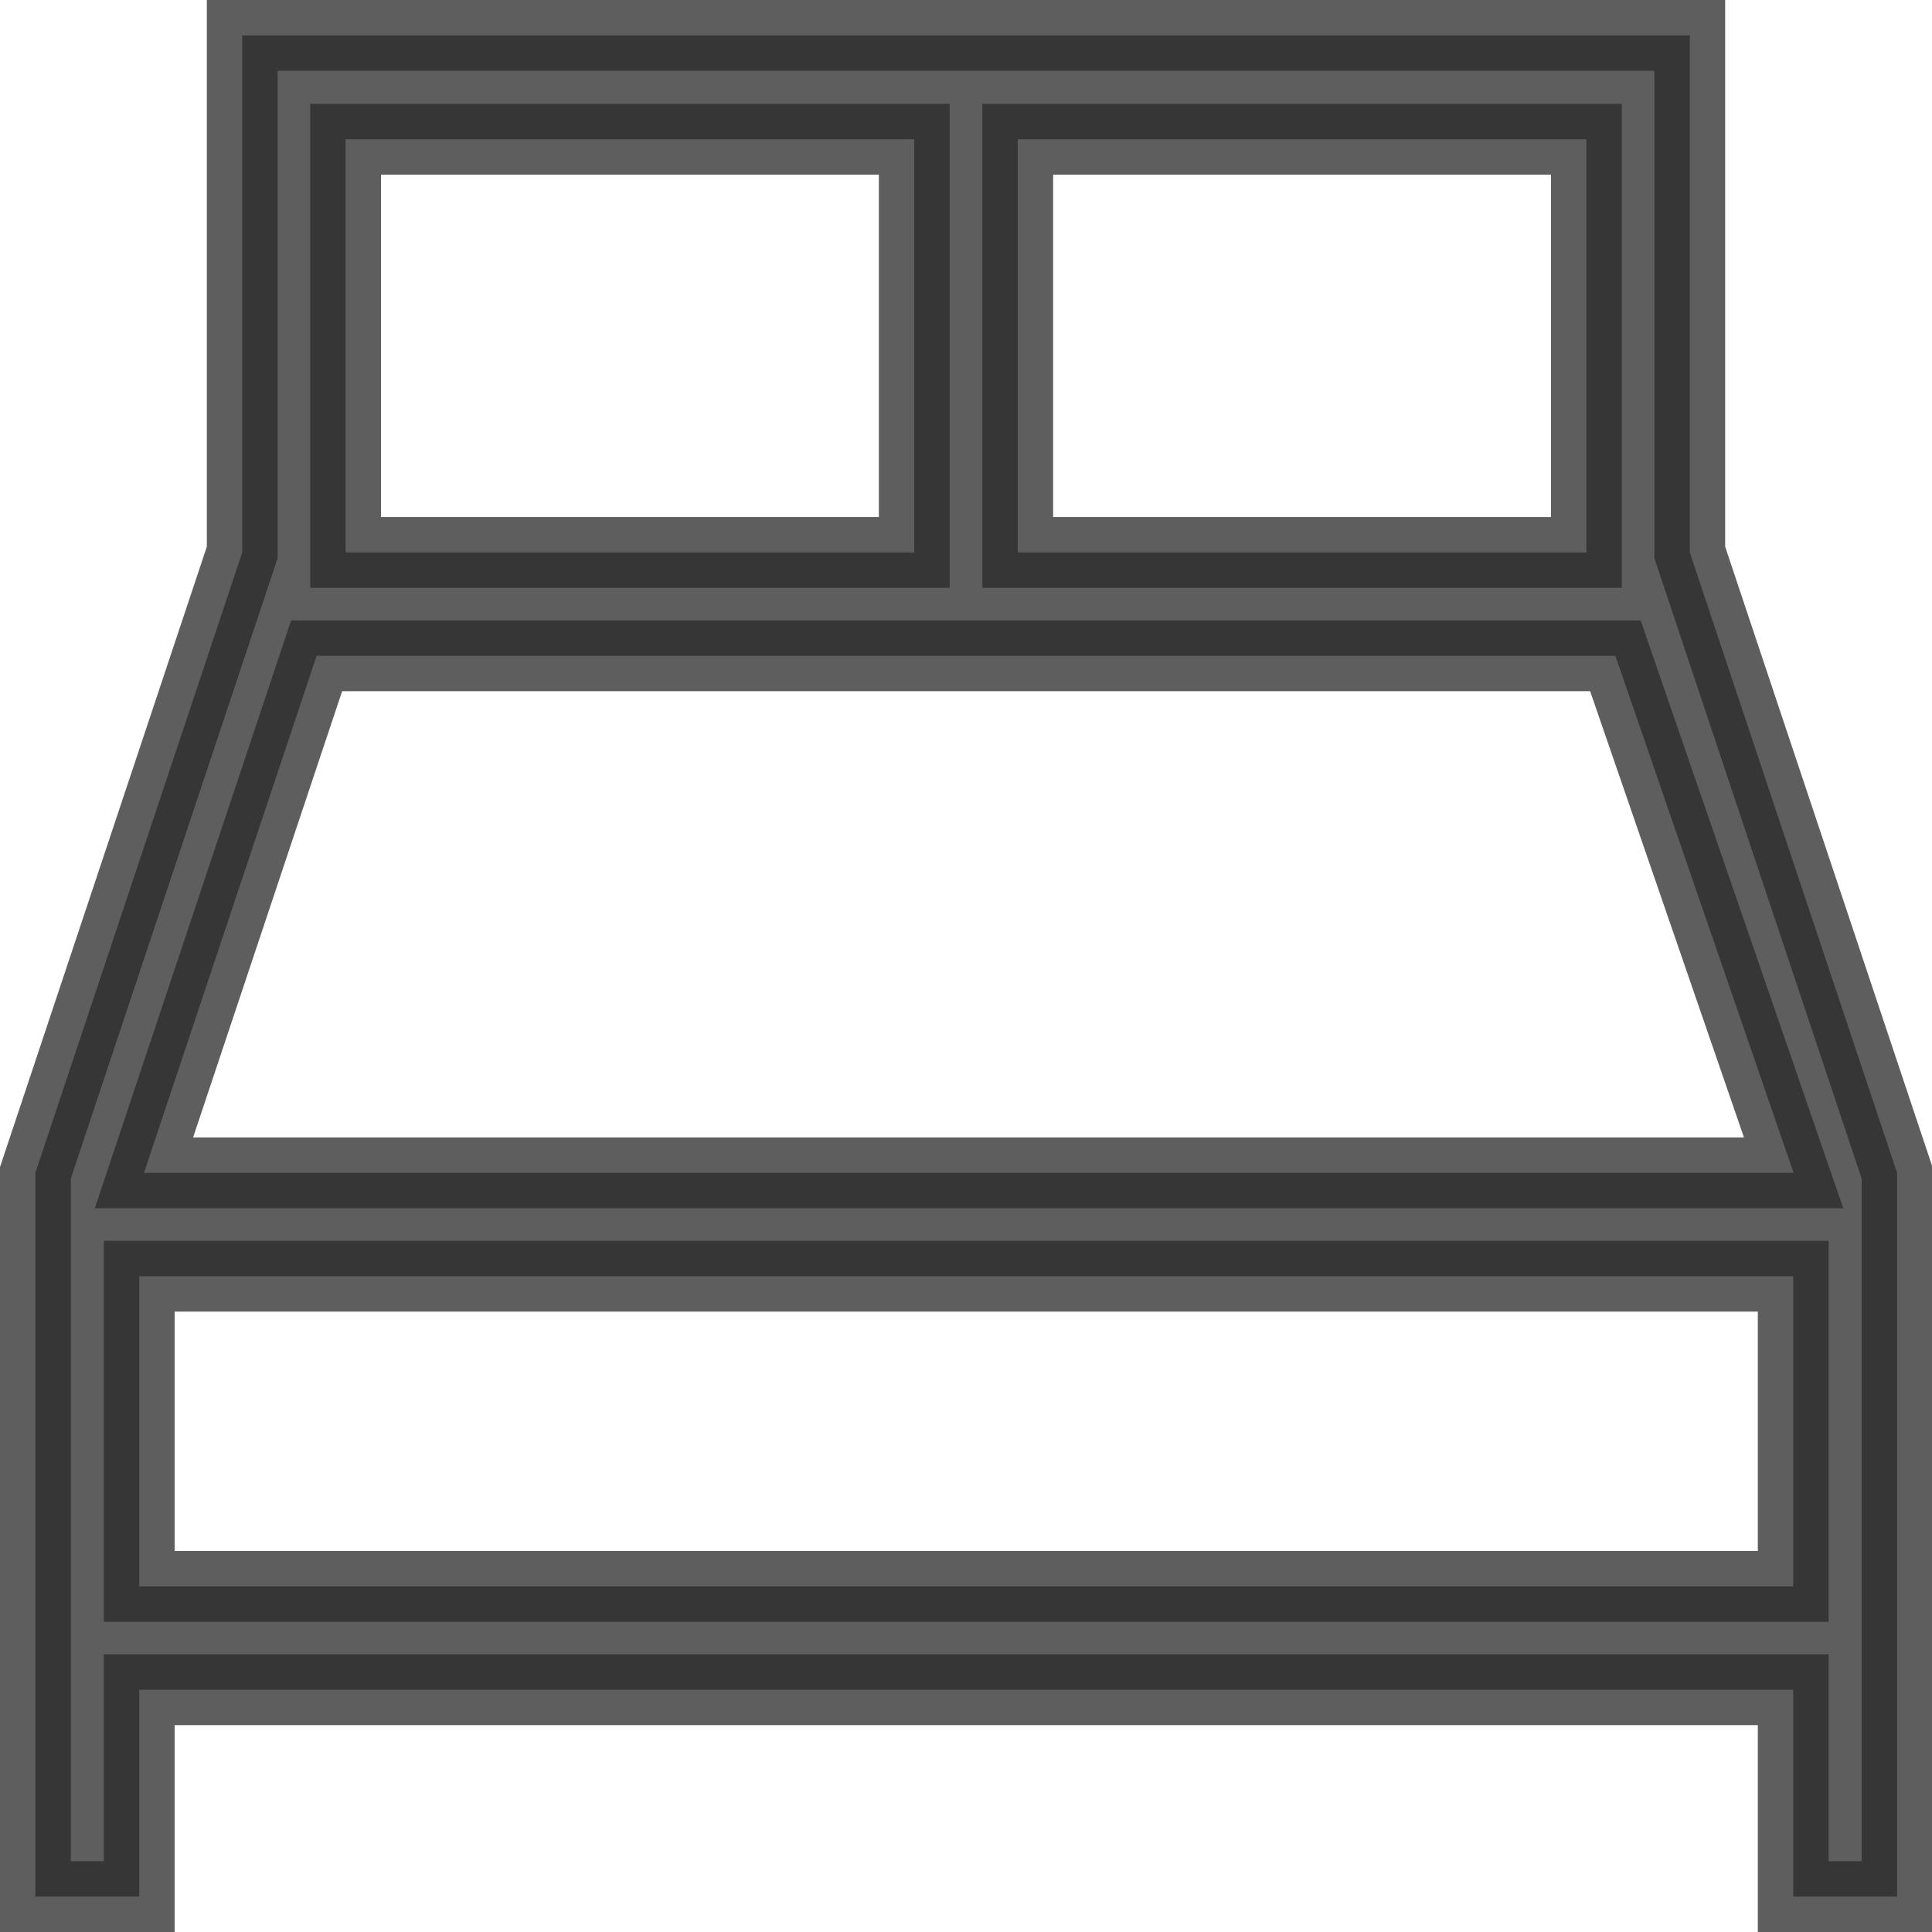 <svg xmlns="http://www.w3.org/2000/svg" width="20.466" height="20.466" viewBox="0 0 20.466 20.466"><defs><style>.a{fill:#292929;stroke:#292929;stroke-width:0.75px;opacity:0.75;}</style></defs><path class="a" d="M17.525,5.477V0H2.191V5.477L0,12.049v7.667H1.1V17.525H18.621v2.191h1.1V12.049Zm1.1,6.572H1.15L2.979,6.572H16.737ZM16.43,1.1V5.477H10.406V1.1ZM3.286,1.1H9.31V5.477H3.286ZM1.1,16.43V13.144H18.621V16.43Z" transform="translate(0.375 0.375)"/></svg>